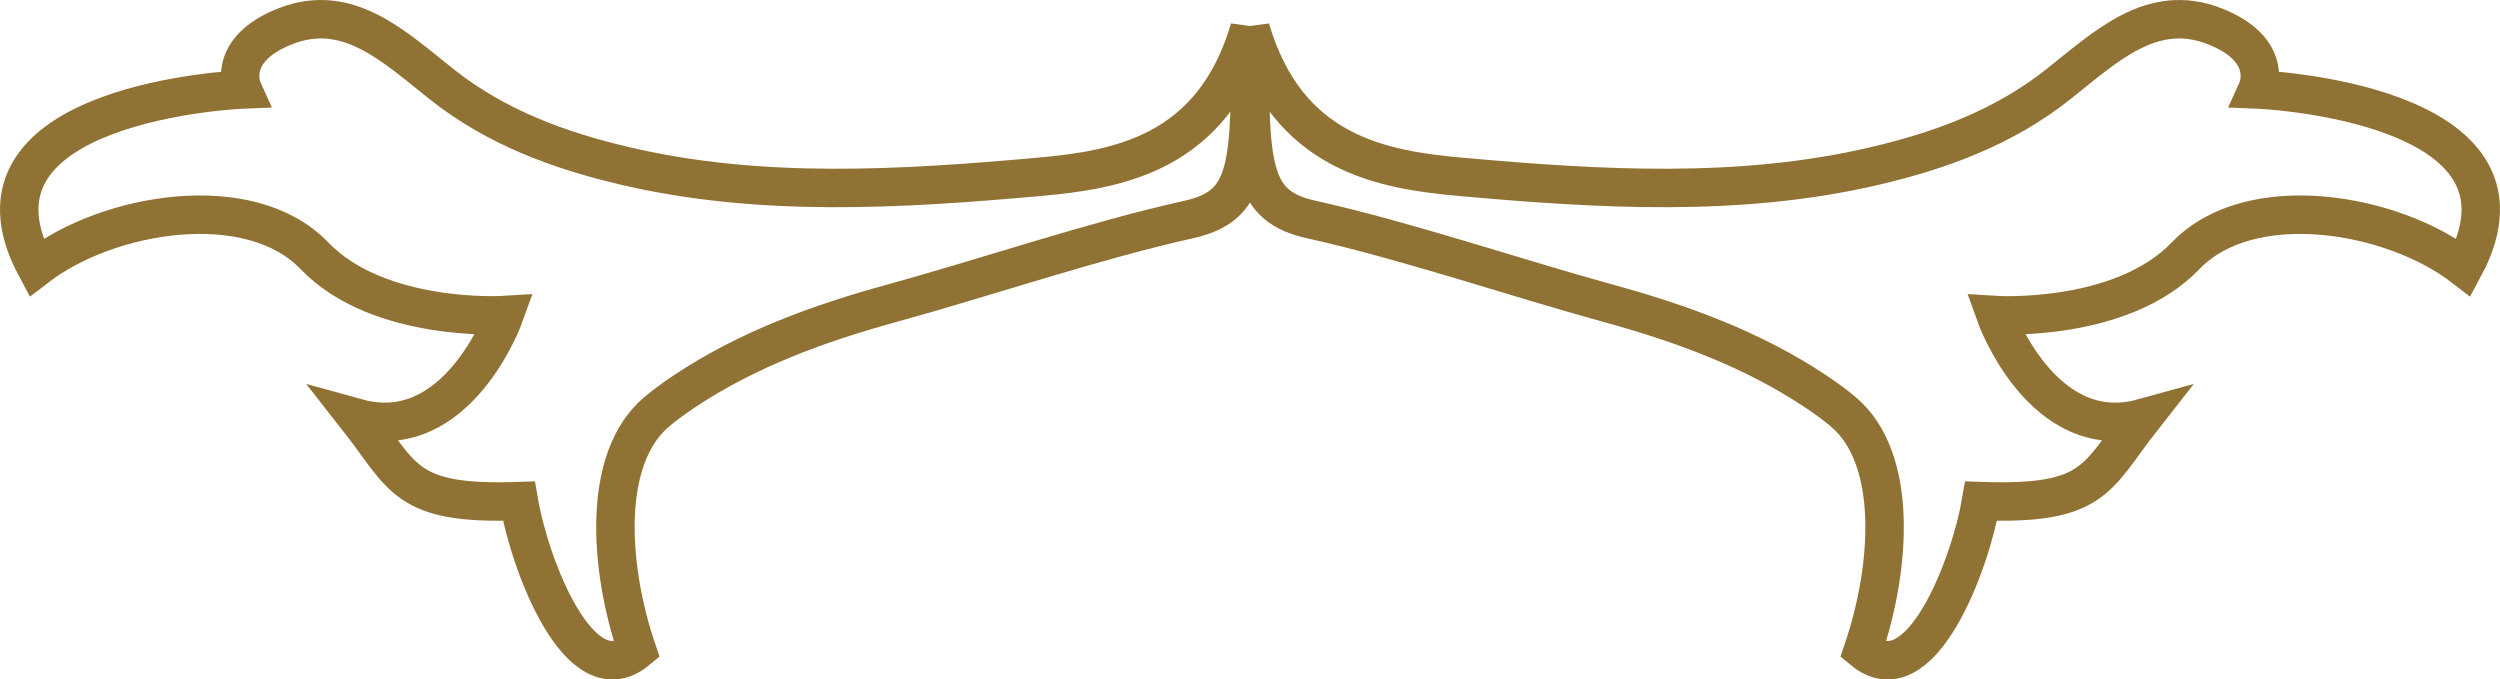 <?xml version="1.0" encoding="UTF-8"?> <svg xmlns="http://www.w3.org/2000/svg" width="390" height="106" viewBox="0 0 390 106" fill="none"><path d="M287.593 64.279C296.126 71.505 295.047 88.411 290.62 101.436C299.574 108.846 307.382 88.058 309.061 78.178C326.97 78.796 326.97 74.473 334.245 65.21C318.575 69.533 311.3 49.155 311.3 49.155C311.3 49.155 330.887 50.39 340.961 39.892C351.034 29.395 373.168 33.1 384.361 41.745C398.352 15.809 352.153 13.957 352.153 13.957C352.153 13.957 354.951 7.782 345.432 4.074C335.689 0.28 328.468 7.306 321.058 13.172C312.551 19.906 302.711 23.487 292.511 25.882C271.329 30.856 249.488 29.51 228.063 27.605C215.608 26.498 200.827 24.013 195.081 4.502C194.723 26.451 195.166 32.159 204.632 34.259C219.212 37.493 236.598 43.39 250.891 47.315C262.123 50.399 273.345 54.441 283.297 61.088C284.951 62.193 286.376 63.248 287.593 64.279Z" stroke="#917235" stroke-width="6"></path><path d="M102.407 64.279C93.874 71.505 94.953 88.411 99.38 101.436C90.426 108.846 82.618 88.058 80.939 78.178C63.03 78.796 63.03 74.473 55.755 65.21C71.425 69.533 78.7 49.155 78.7 49.155C78.7 49.155 59.113 50.39 49.039 39.892C38.966 29.395 16.832 33.1 5.639 41.745C-8.352 15.809 37.847 13.957 37.847 13.957C37.847 13.957 35.049 7.782 44.568 4.074C54.311 0.28 61.532 7.306 68.942 13.172C77.449 19.906 87.289 23.487 97.489 25.882C118.671 30.856 140.512 29.51 161.937 27.605C174.392 26.498 189.173 24.013 194.919 4.502C195.277 26.451 194.834 32.159 185.368 34.259C170.788 37.493 153.402 43.39 139.109 47.315C127.877 50.399 116.655 54.441 106.703 61.088C105.049 62.193 103.624 63.248 102.407 64.279Z" stroke="#917235" stroke-width="6"></path></svg> 